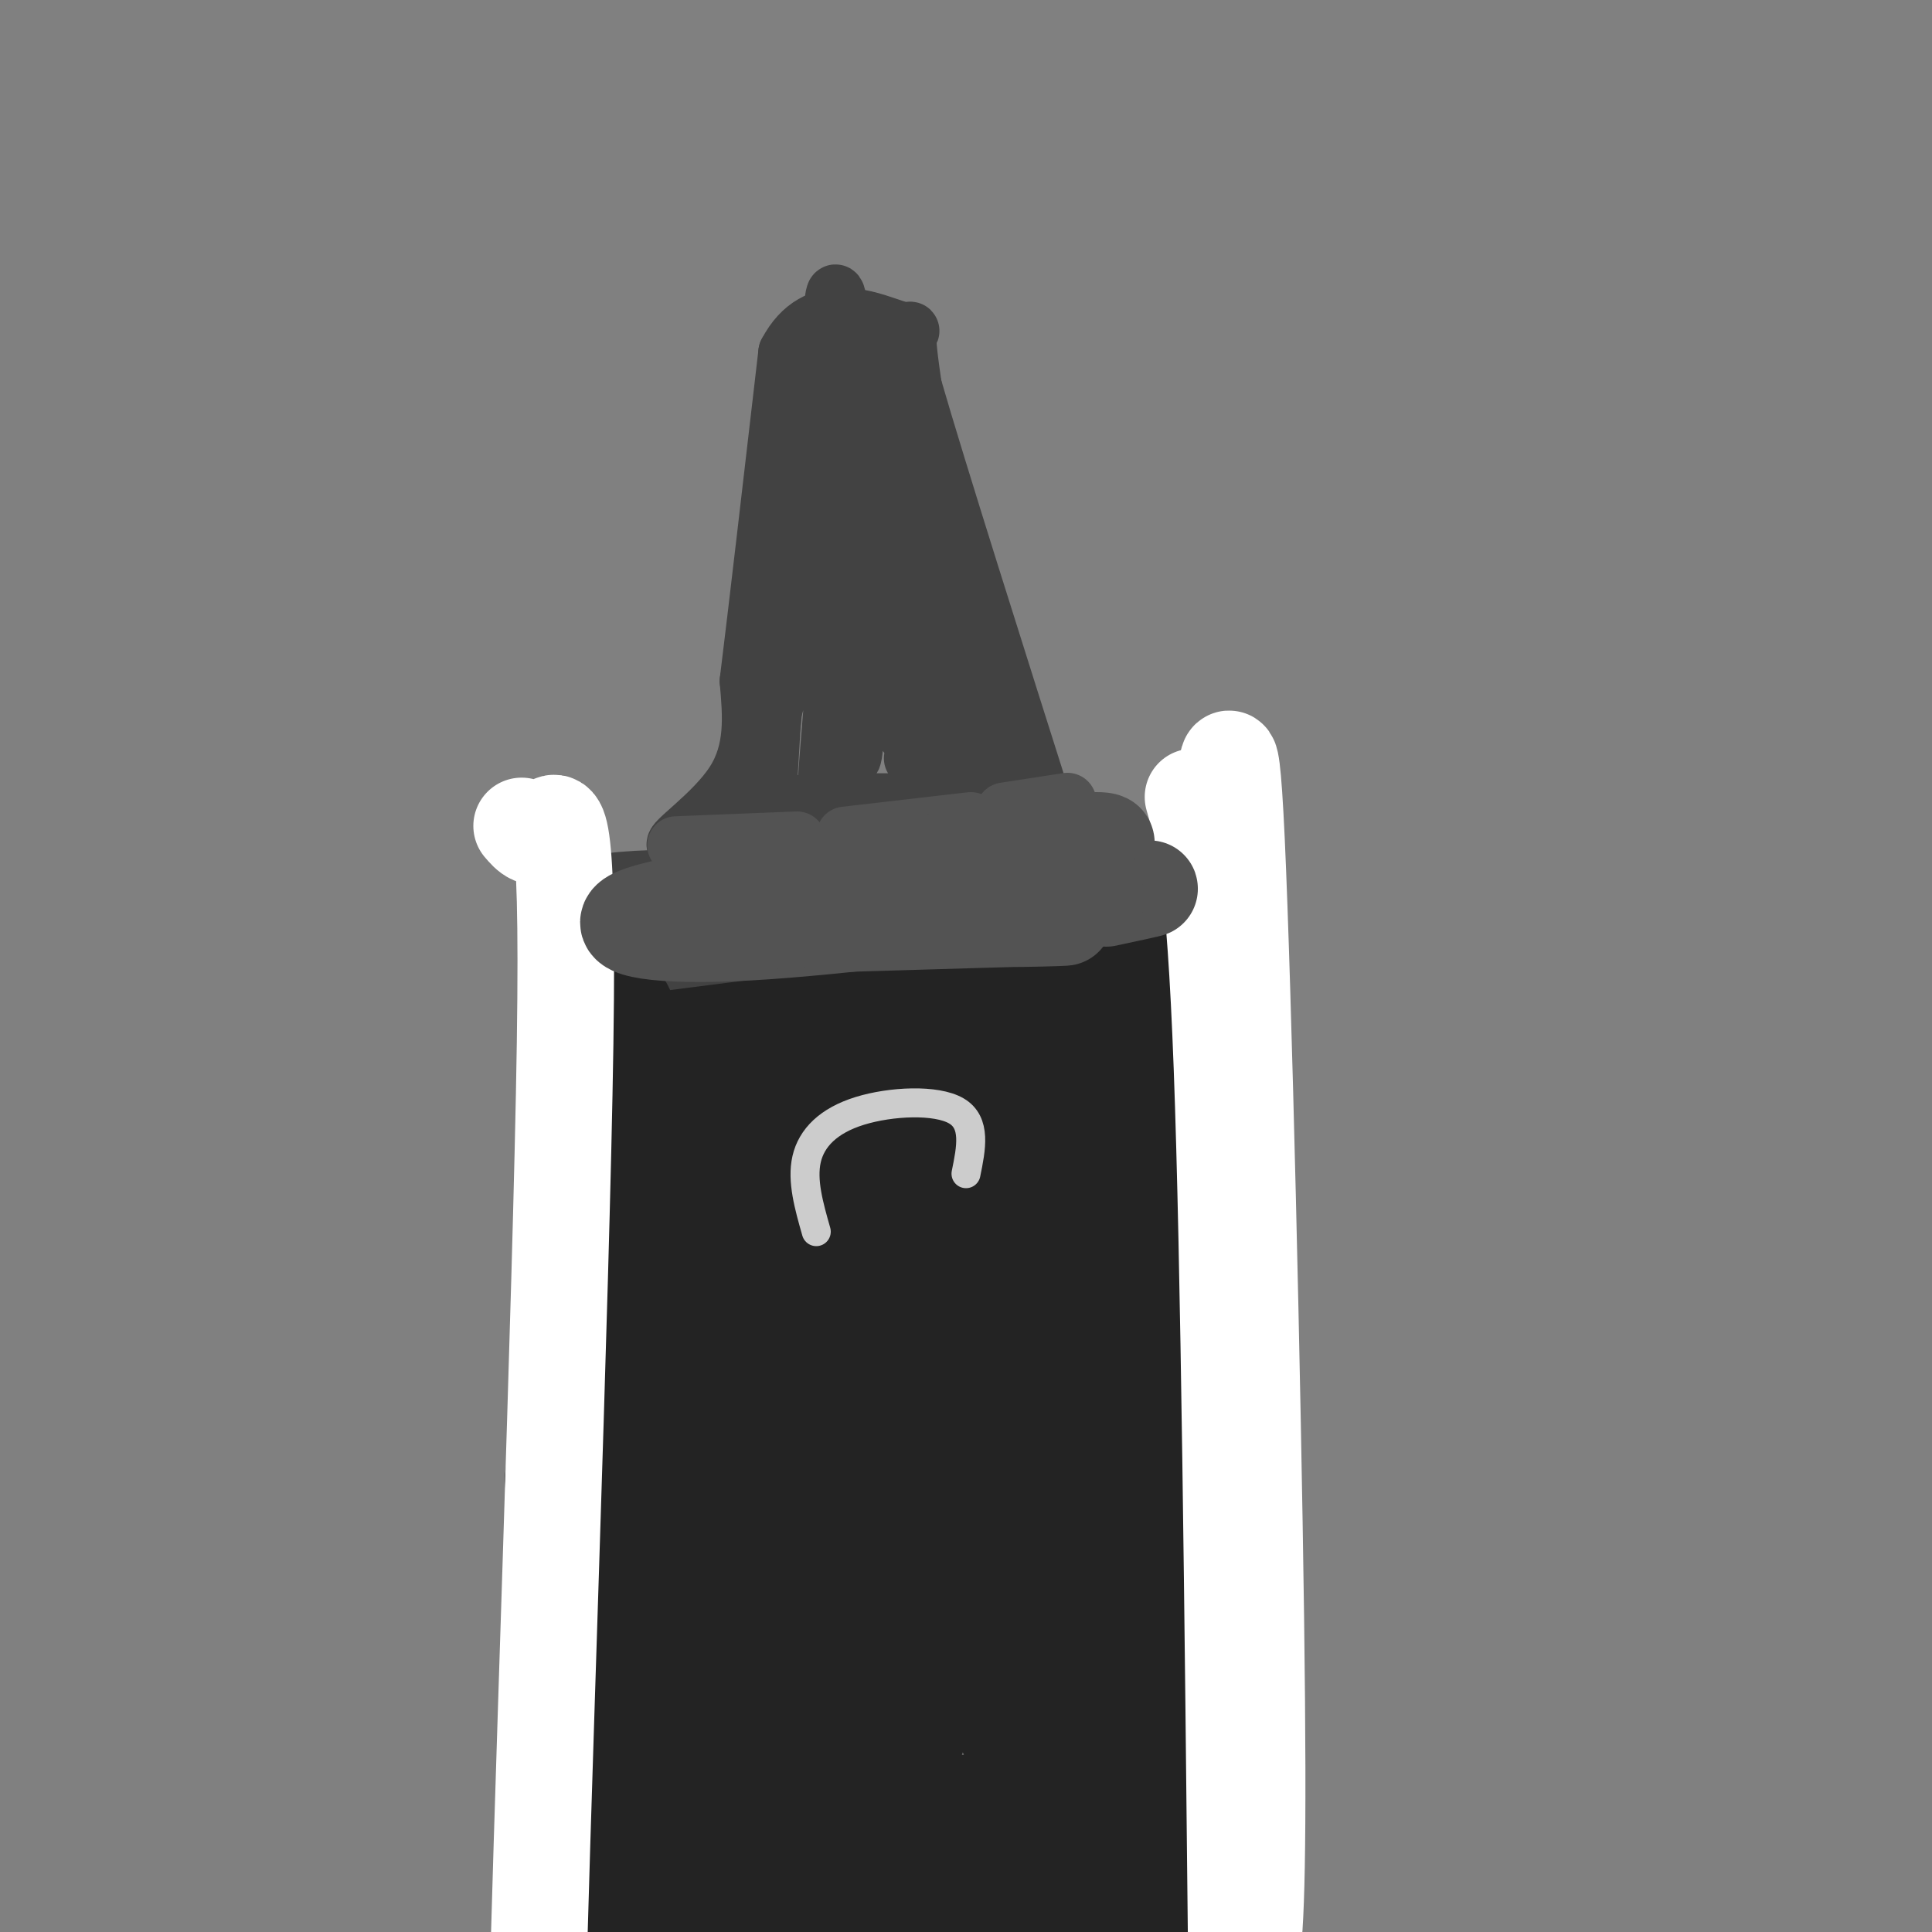 <svg viewBox='0 0 400 400' version='1.1' xmlns='http://www.w3.org/2000/svg' xmlns:xlink='http://www.w3.org/1999/xlink'><rect x="0" y="0" width="400" height="400" fill="#808080" stroke="none"/><g fill='none' stroke='#232323' stroke-width='6' stroke-linecap='round' stroke-linejoin='round'><path d='M132,195c-2.750,-5.083 -5.500,-10.167 1,-12c6.500,-1.833 22.250,-0.417 38,1'/><path d='M171,184c20.711,-1.578 53.489,-6.022 66,-4c12.511,2.022 4.756,10.511 -3,19'/><path d='M234,199c-5.134,4.161 -16.469,5.064 -29,6c-12.531,0.936 -26.258,1.906 -38,1c-11.742,-0.906 -21.498,-3.687 -27,-6c-5.502,-2.313 -6.751,-4.156 -8,-6'/><path d='M132,194c-1.417,-4.852 -0.960,-13.981 2,-12c2.960,1.981 8.423,15.072 6,16c-2.423,0.928 -12.732,-10.308 -6,-13c6.732,-2.692 30.505,3.160 35,7c4.495,3.840 -10.287,5.669 -19,5c-8.713,-0.669 -11.356,-3.834 -14,-7'/><path d='M136,190c-1.903,-2.135 0.340,-3.971 -2,-6c-2.340,-2.029 -9.265,-4.250 6,-3c15.265,1.250 52.718,5.971 68,8c15.282,2.029 8.393,1.367 -10,1c-18.393,-0.367 -48.291,-0.439 -51,-2c-2.709,-1.561 21.771,-4.613 43,-6c21.229,-1.387 39.208,-1.111 37,0c-2.208,1.111 -24.604,3.055 -47,5'/><path d='M180,187c-12.653,1.421 -20.786,2.472 -19,2c1.786,-0.472 13.491,-2.468 29,-3c15.509,-0.532 34.823,0.398 37,2c2.177,1.602 -12.784,3.874 -19,5c-6.216,1.126 -3.687,1.106 -3,0c0.687,-1.106 -0.469,-3.298 6,-5c6.469,-1.702 20.563,-2.915 25,-2c4.437,0.915 -0.781,3.957 -6,7'/><path d='M230,193c-0.356,-0.626 1.753,-5.693 3,-8c1.247,-2.307 1.633,-1.856 3,1c1.367,2.856 3.714,8.115 4,11c0.286,2.885 -1.490,3.396 -10,3c-8.510,-0.396 -23.755,-1.698 -39,-3'/><path d='M191,197c-11.034,-0.381 -19.120,0.166 -8,0c11.120,-0.166 41.446,-1.045 39,0c-2.446,1.045 -37.666,4.016 -55,4c-17.334,-0.016 -16.784,-3.018 -12,-6c4.784,-2.982 13.800,-5.945 26,-6c12.200,-0.055 27.584,2.797 32,5c4.416,2.203 -2.136,3.755 -12,6c-9.864,2.245 -23.040,5.181 -33,6c-9.960,0.819 -16.703,-0.480 -20,-2c-3.297,-1.520 -3.149,-3.260 -3,-5'/><path d='M145,199c0.573,-1.702 3.506,-3.457 5,-5c1.494,-1.543 1.549,-2.873 13,-2c11.451,0.873 34.297,3.949 36,7c1.703,3.051 -17.737,6.077 -34,4c-16.263,-2.077 -29.350,-9.255 -26,-12c3.350,-2.745 23.135,-1.055 42,2c18.865,3.055 36.810,7.476 29,7c-7.810,-0.476 -41.374,-5.850 -54,-8c-12.626,-2.150 -4.313,-1.075 4,0'/><path d='M160,192c15.306,0.055 51.572,0.194 62,1c10.428,0.806 -4.981,2.280 -10,4c-5.019,1.720 0.351,3.687 5,3c4.649,-0.687 8.577,-4.030 11,-6c2.423,-1.970 3.340,-2.569 2,-3c-1.340,-0.431 -4.938,-0.693 -5,-2c-0.062,-1.307 3.411,-3.659 6,-4c2.589,-0.341 4.295,1.330 6,3'/><path d='M237,188c1.000,0.500 0.500,0.250 0,0'/></g>
<g fill='none' stroke='#424242' stroke-width='6' stroke-linecap='round' stroke-linejoin='round'><path d='M161,180c0.000,0.000 6.000,-101.000 6,-101'/><path d='M167,79c3.244,-18.156 8.356,-13.044 14,0c5.644,13.044 11.822,34.022 18,55'/><path d='M199,134c8.222,18.822 19.778,38.378 20,46c0.222,7.622 -10.889,3.311 -22,-1'/><path d='M197,179c-12.167,-0.333 -31.583,-0.667 -51,-1'/><path d='M146,178c-4.174,-1.995 10.892,-6.483 15,-6c4.108,0.483 -2.740,5.938 -4,4c-1.260,-1.938 3.069,-11.268 5,-21c1.931,-9.732 1.466,-19.866 1,-30'/><path d='M163,125c-3.312,6.987 -12.093,39.455 -13,48c-0.907,8.545 6.060,-6.832 11,-29c4.940,-22.168 7.854,-51.128 7,-54c-0.854,-2.872 -5.476,20.344 -7,33c-1.524,12.656 0.051,14.754 1,16c0.949,1.246 1.271,1.642 2,-7c0.729,-8.642 1.864,-26.321 3,-44'/><path d='M167,88c1.452,-10.524 3.583,-14.833 2,-16c-1.583,-1.167 -6.881,0.810 -6,1c0.881,0.190 7.940,-1.405 15,-3'/><path d='M178,70c4.140,-0.509 6.991,-0.280 3,0c-3.991,0.280 -14.822,0.611 -14,0c0.822,-0.611 13.298,-2.165 17,-2c3.702,0.165 -1.371,2.047 -1,10c0.371,7.953 6.185,21.976 12,36'/><path d='M195,114c4.057,11.015 8.200,20.551 3,9c-5.200,-11.551 -19.744,-44.189 -21,-50c-1.256,-5.811 10.777,15.205 20,36c9.223,20.795 15.635,41.370 17,47c1.365,5.630 -2.318,-3.685 -6,-13'/><path d='M208,143c-2.971,-6.624 -7.398,-16.684 -11,-22c-3.602,-5.316 -6.378,-5.889 0,7c6.378,12.889 21.909,39.239 24,49c2.091,9.761 -9.260,2.932 -17,-1c-7.740,-3.932 -11.870,-4.966 -16,-6'/><path d='M188,170c6.284,2.379 29.993,11.327 23,11c-6.993,-0.327 -44.689,-9.927 -54,-14c-9.311,-4.073 9.762,-2.617 23,-1c13.238,1.617 20.641,3.397 23,5c2.359,1.603 -0.326,3.029 -7,3c-6.674,-0.029 -17.337,-1.515 -28,-3'/></g>
<g fill='none' stroke='#424242' stroke-width='12' stroke-linecap='round' stroke-linejoin='round'><path d='M189,157c15.311,5.260 30.622,10.520 20,12c-10.622,1.480 -47.177,-0.820 -47,-2c0.177,-1.180 37.086,-1.241 41,0c3.914,1.241 -25.167,3.783 -38,4c-12.833,0.217 -9.416,-1.892 -6,-4'/><path d='M159,167c-2.684,2.000 -6.393,9.002 -3,-5c3.393,-14.002 13.887,-49.006 17,-49c3.113,0.006 -1.155,35.022 -2,52c-0.845,16.978 1.734,15.917 2,-2c0.266,-17.917 -1.781,-52.691 -2,-67c-0.219,-14.309 1.391,-8.155 3,-2'/><path d='M174,94c-0.045,5.770 -1.658,21.194 -1,38c0.658,16.806 3.585,34.992 4,19c0.415,-15.992 -1.683,-66.163 -3,-83c-1.317,-16.837 -1.855,-0.341 -2,9c-0.145,9.341 0.101,11.526 4,19c3.899,7.474 11.449,20.237 19,33'/><path d='M195,129c1.556,4.325 -4.055,-1.364 -10,-16c-5.945,-14.636 -12.226,-38.220 -10,-32c2.226,6.220 12.957,42.245 22,64c9.043,21.755 16.396,29.242 11,20c-5.396,-9.242 -23.542,-35.212 -27,-40c-3.458,-4.788 7.771,11.606 19,28'/><path d='M200,153c2.518,5.064 -0.686,3.726 -1,5c-0.314,1.274 2.261,5.162 -4,-1c-6.261,-6.162 -21.359,-22.373 -20,-20c1.359,2.373 19.173,23.331 30,32c10.827,8.669 14.665,5.048 10,3c-4.665,-2.048 -17.832,-2.524 -31,-3'/><path d='M184,169c-8.263,-1.255 -13.421,-2.893 -22,-1c-8.579,1.893 -20.579,7.317 -22,7c-1.421,-0.317 7.737,-6.376 12,-13c4.263,-6.624 3.632,-13.812 3,-21'/><path d='M155,141c1.833,-14.833 4.917,-41.417 8,-68'/><path d='M163,73c6.048,-11.583 17.167,-6.542 22,-5c4.833,1.542 3.381,-0.417 3,1c-0.381,1.417 0.310,6.208 1,11'/><path d='M189,80c5.000,17.333 17.000,55.167 29,93'/><path d='M218,173c5.333,16.000 4.167,9.500 3,3'/><path d='M231,189c3.341,-0.110 6.683,-0.220 6,-1c-0.683,-0.780 -5.389,-2.230 -14,-1c-8.611,1.230 -21.126,5.139 -31,6c-9.874,0.861 -17.107,-1.325 -19,-2c-1.893,-0.675 1.553,0.163 5,1'/><path d='M178,192c13.019,0.049 43.067,-0.327 46,-2c2.933,-1.673 -21.249,-4.643 -44,-6c-22.751,-1.357 -44.072,-1.102 -47,-1c-2.928,0.102 12.536,0.051 28,0'/><path d='M161,183c10.333,0.167 22.167,0.583 13,0c-9.167,-0.583 -39.333,-2.167 -50,0c-10.667,2.167 -1.833,8.083 7,14'/><path d='M131,197c18.298,2.690 60.542,2.417 63,3c2.458,0.583 -34.869,2.024 -52,2c-17.131,-0.024 -14.065,-1.512 -11,-3'/><path d='M131,199c3.488,0.225 17.708,2.287 37,2c19.292,-0.287 43.656,-2.923 56,-4c12.344,-1.077 12.670,-0.593 13,-2c0.330,-1.407 0.665,-4.703 1,-8'/><path d='M238,187c-0.946,-2.475 -3.812,-4.663 0,-6c3.812,-1.337 14.300,-1.822 -4,0c-18.300,1.822 -65.388,5.952 -78,8c-12.612,2.048 9.254,2.014 17,2c7.746,-0.014 1.373,-0.007 -5,0'/><path d='M168,191c-6.667,0.167 -20.833,0.583 -35,1'/></g>
<g fill='none' stroke='#535353' stroke-width='12' stroke-linecap='round' stroke-linejoin='round'><path d='M140,175c0.000,0.000 25.000,-1.000 25,-1'/><path d='M175,173c0.000,0.000 26.000,-3.000 26,-3'/><path d='M208,168c0.000,0.000 13.000,-2.000 13,-2'/></g>
<g fill='none' stroke='#232323' stroke-width='12' stroke-linecap='round' stroke-linejoin='round'><path d='M255,201c5.667,-2.333 11.333,-4.667 -8,-3c-19.333,1.667 -63.667,7.333 -108,13'/><path d='M124,204c-1.533,1.911 -3.067,3.822 -2,6c1.067,2.178 4.733,4.622 17,5c12.267,0.378 33.133,-1.311 54,-3'/><path d='M193,212c15.156,-1.844 26.044,-4.956 34,-8c7.956,-3.044 12.978,-6.022 18,-9'/><path d='M245,195c3.157,-0.290 2.050,3.486 -2,5c-4.050,1.514 -11.044,0.767 -9,0c2.044,-0.767 13.127,-1.553 16,-2c2.873,-0.447 -2.465,-0.556 -5,2c-2.535,2.556 -2.268,7.778 -2,13'/><path d='M243,213c0.533,25.533 2.867,82.867 1,106c-1.867,23.133 -7.933,12.067 -14,1'/><path d='M230,320c-9.097,0.506 -24.841,1.270 -37,-1c-12.159,-2.270 -20.735,-7.573 -36,-8c-15.265,-0.427 -37.219,4.021 -44,0c-6.781,-4.021 1.609,-16.510 10,-29'/><path d='M123,282c2.444,-10.867 3.556,-23.533 3,-35c-0.556,-11.467 -2.778,-21.733 -5,-32'/><path d='M127,208c-3.408,-7.355 -6.816,-14.710 -6,4c0.816,18.710 5.856,63.486 8,84c2.144,20.514 1.391,16.767 0,21c-1.391,4.233 -3.421,16.447 -6,18c-2.579,1.553 -5.708,-7.553 -7,-21c-1.292,-13.447 -0.748,-31.233 -1,-48c-0.252,-16.767 -1.298,-32.514 1,-20c2.298,12.514 7.942,53.290 10,78c2.058,24.710 0.529,33.355 -1,42'/><path d='M125,366c-3.517,-18.019 -11.809,-84.067 -10,-81c1.809,3.067 13.718,75.249 17,101c3.282,25.751 -2.062,5.072 6,-4c8.062,-9.072 29.531,-6.536 51,-4'/><path d='M189,378c21.473,-2.328 49.654,-6.148 57,-8c7.346,-1.852 -6.145,-1.737 -13,-1c-6.855,0.737 -7.075,2.094 -2,-14c5.075,-16.094 15.443,-49.641 19,-76c3.557,-26.359 0.302,-45.531 -3,-32c-3.302,13.531 -6.651,59.766 -10,106'/><path d='M237,353c-0.888,24.373 1.893,32.306 0,3c-1.893,-29.306 -8.461,-95.852 -11,-132c-2.539,-36.148 -1.049,-41.898 2,-12c3.049,29.898 7.657,95.443 7,97c-0.657,1.557 -6.579,-60.873 -9,-88c-2.421,-27.127 -1.340,-18.952 0,-17c1.340,1.952 2.938,-2.321 5,-5c2.062,-2.679 4.589,-3.766 6,-1c1.411,2.766 1.705,9.383 2,16'/><path d='M239,214c-1.559,11.070 -6.457,30.745 -7,36c-0.543,5.255 3.269,-3.911 5,-11c1.731,-7.089 1.381,-12.102 -2,-17c-3.381,-4.898 -9.793,-9.683 -13,-12c-3.207,-2.317 -3.210,-2.168 -18,4c-14.790,6.168 -44.366,18.353 -39,18c5.366,-0.353 45.676,-13.244 45,-15c-0.676,-1.756 -42.338,7.622 -84,17'/><path d='M126,234c-13.825,2.658 -6.387,0.802 -3,-1c3.387,-1.802 2.723,-3.549 7,-5c4.277,-1.451 13.496,-2.605 25,-1c11.504,1.605 25.292,5.968 29,10c3.708,4.032 -2.664,7.733 -8,9c-5.336,1.267 -9.636,0.099 -14,1c-4.364,0.901 -8.794,3.871 -16,-10c-7.206,-13.871 -17.189,-44.584 -13,-25c4.189,19.584 22.551,89.465 24,102c1.449,12.535 -14.015,-32.276 -21,-57c-6.985,-24.724 -5.493,-29.362 -4,-34'/><path d='M132,223c0.154,-4.735 2.538,0.426 3,0c0.462,-0.426 -0.998,-6.440 4,14c4.998,20.440 16.453,67.336 21,89c4.547,21.664 2.185,18.098 1,18c-1.185,-0.098 -1.195,3.271 -3,2c-1.805,-1.271 -5.405,-7.183 -9,-12c-3.595,-4.817 -7.183,-8.541 -12,-35c-4.817,-26.459 -10.861,-75.654 -5,-57c5.861,18.654 23.629,105.156 25,127c1.371,21.844 -13.653,-20.970 -21,-42c-7.347,-21.030 -7.016,-20.277 -8,-28c-0.984,-7.723 -3.281,-23.921 -2,-24c1.281,-0.079 6.141,15.960 11,32'/><path d='M137,307c6.782,24.309 18.239,69.082 16,72c-2.239,2.918 -18.172,-36.019 -21,-44c-2.828,-7.981 7.451,14.992 13,25c5.549,10.008 6.368,7.049 11,7c4.632,-0.049 13.077,2.812 23,1c9.923,-1.812 21.326,-8.295 10,-10c-11.326,-1.705 -45.379,1.370 -53,4c-7.621,2.630 11.189,4.815 30,7'/><path d='M166,369c23.350,1.621 66.724,2.175 55,2c-11.724,-0.175 -78.544,-1.078 -80,-1c-1.456,0.078 62.454,1.136 80,-3c17.546,-4.136 -11.273,-13.468 -25,-23c-13.727,-9.532 -12.364,-19.266 -11,-29'/><path d='M185,315c-3.356,-11.348 -6.246,-25.218 1,-5c7.246,20.218 24.627,74.522 29,59c4.373,-15.522 -4.261,-100.872 -5,-106c-0.739,-5.128 6.416,69.966 10,102c3.584,32.034 3.595,21.010 3,-5c-0.595,-26.010 -1.798,-67.005 -3,-108'/><path d='M220,252c2.976,-0.179 11.917,53.375 16,82c4.083,28.625 3.310,32.321 1,31c-2.310,-1.321 -6.155,-7.661 -10,-14'/></g>
<g fill='none' stroke='#232323' stroke-width='20' stroke-linecap='round' stroke-linejoin='round'><path d='M237,352c-4.301,0.477 -8.603,0.954 -11,-1c-2.397,-1.954 -2.891,-6.338 -4,-14c-1.109,-7.662 -2.833,-18.604 -2,-35c0.833,-16.396 4.224,-38.248 4,-43c-0.224,-4.752 -4.063,7.597 -5,36c-0.937,28.403 1.027,72.861 -1,63c-2.027,-9.861 -8.046,-74.039 -12,-84c-3.954,-9.961 -5.844,34.297 -9,56c-3.156,21.703 -7.578,20.852 -12,20'/><path d='M185,350c-1.884,0.361 -0.595,-8.736 2,-17c2.595,-8.264 6.495,-15.696 10,-19c3.505,-3.304 6.614,-2.479 9,-1c2.386,1.479 4.050,3.611 5,7c0.950,3.389 1.186,8.035 -2,14c-3.186,5.965 -9.794,13.250 -15,17c-5.206,3.750 -9.011,3.966 -13,3c-3.989,-0.966 -8.162,-3.113 -11,-5c-2.838,-1.887 -4.340,-3.515 -6,-9c-1.660,-5.485 -3.476,-14.829 -3,-25c0.476,-10.171 3.245,-21.171 6,-27c2.755,-5.829 5.495,-6.486 8,-7c2.505,-0.514 4.773,-0.884 8,8c3.227,8.884 7.411,27.020 9,37c1.589,9.980 0.582,11.802 -1,19c-1.582,7.198 -3.738,19.771 -7,16c-3.262,-3.771 -7.631,-23.885 -12,-44'/><path d='M172,317c-4.694,-27.001 -10.429,-72.504 -8,-60c2.429,12.504 13.023,83.014 13,91c-0.023,7.986 -10.661,-46.551 -15,-74c-4.339,-27.449 -2.378,-27.808 -1,-30c1.378,-2.192 2.172,-6.217 3,-8c0.828,-1.783 1.689,-1.325 3,-1c1.311,0.325 3.072,0.518 8,9c4.928,8.482 13.022,25.253 16,35c2.978,9.747 0.839,12.468 0,16c-0.839,3.532 -0.380,7.874 -5,5c-4.620,-2.874 -14.320,-12.964 -20,-23c-5.680,-10.036 -7.340,-20.018 -9,-30'/><path d='M157,247c-1.782,-7.123 -1.737,-9.932 0,-13c1.737,-3.068 5.167,-6.395 8,-7c2.833,-0.605 5.071,1.512 10,9c4.929,7.488 12.550,20.347 16,27c3.450,6.653 2.729,7.102 3,13c0.271,5.898 1.535,17.246 -3,15c-4.535,-2.246 -14.869,-18.086 -20,-32c-5.131,-13.914 -5.060,-25.900 -3,-33c2.060,-7.100 6.108,-9.313 9,-10c2.892,-0.687 4.627,0.150 10,6c5.373,5.850 14.385,16.711 20,29c5.615,12.289 7.835,26.005 7,23c-0.835,-3.005 -4.725,-22.732 -6,-34c-1.275,-11.268 0.064,-14.077 2,-18c1.936,-3.923 4.468,-8.962 7,-14'/><path d='M217,208c1.955,-2.371 3.344,-1.299 5,3c1.656,4.299 3.581,11.826 4,29c0.419,17.174 -0.666,43.995 -2,48c-1.334,4.005 -2.915,-14.807 -2,-33c0.915,-18.193 4.327,-35.767 7,-40c2.673,-4.233 4.607,4.876 7,20c2.393,15.124 5.246,36.262 6,54c0.754,17.738 -0.592,32.074 -2,27c-1.408,-5.074 -2.879,-29.558 -3,-47c-0.121,-17.442 1.108,-27.840 3,-37c1.892,-9.160 4.446,-17.080 7,-25'/><path d='M247,207c0.694,-7.060 -1.070,-12.209 0,-3c1.070,9.209 4.975,32.777 5,40c0.025,7.223 -3.828,-1.899 -6,-16c-2.172,-14.101 -2.662,-33.181 -1,-32c1.662,1.181 5.475,22.623 7,45c1.525,22.377 0.763,45.688 0,69'/><path d='M252,310c0.110,32.049 0.386,77.673 -2,88c-2.386,10.327 -7.432,-14.642 -11,-51c-3.568,-36.358 -5.657,-84.106 -7,-83c-1.343,1.106 -1.938,51.067 -1,80c0.938,28.933 3.411,36.838 6,45c2.589,8.162 5.295,16.581 8,25'/><path d='M245,414c-1.798,-3.695 -10.291,-25.431 -13,-32c-2.709,-6.569 0.368,2.030 -10,9c-10.368,6.970 -34.181,12.312 -41,13c-6.819,0.688 3.356,-3.276 19,-6c15.644,-2.724 36.755,-4.207 38,-4c1.245,0.207 -17.378,2.103 -36,4'/><path d='M202,398c-14.367,-0.070 -32.284,-2.246 -42,-4c-9.716,-1.754 -11.231,-3.088 5,-5c16.231,-1.912 50.209,-4.404 48,-3c-2.209,1.404 -40.604,6.702 -79,12'/><path d='M134,398c-14.289,8.578 -10.511,24.022 -9,-1c1.511,-25.022 0.756,-90.511 0,-156'/><path d='M125,241c-1.722,-30.813 -6.029,-29.847 6,-27c12.029,2.847 40.392,7.574 52,9c11.608,1.426 6.459,-0.450 2,12c-4.459,12.450 -8.230,39.225 -12,66'/><path d='M173,301c-1.209,9.811 1.769,1.340 2,2c0.231,0.660 -2.286,10.451 6,-6c8.286,-16.451 27.374,-59.146 23,-52c-4.374,7.146 -32.211,64.132 -47,100c-14.789,35.868 -16.532,50.619 -12,35c4.532,-15.619 15.338,-61.609 20,-80c4.662,-18.391 3.178,-9.182 4,-7c0.822,2.182 3.949,-2.662 0,9c-3.949,11.662 -14.975,39.831 -26,68'/><path d='M143,370c-5.209,16.904 -5.233,25.165 -5,31c0.233,5.835 0.722,9.244 8,-8c7.278,-17.244 21.344,-55.143 25,-63c3.656,-7.857 -3.098,14.326 -5,29c-1.902,14.674 1.049,21.837 4,29'/></g>
<g fill='none' stroke='#FFFFFF' stroke-width='20' stroke-linecap='round' stroke-linejoin='round'><path d='M247,165c2.250,7.833 4.500,15.667 6,56c1.500,40.333 2.250,113.167 3,186'/><path d='M256,407c0.312,29.315 -0.406,9.602 0,3c0.406,-6.602 1.938,-0.092 3,-5c1.062,-4.908 1.656,-21.233 1,-70c-0.656,-48.767 -2.561,-129.976 -4,-161c-1.439,-31.024 -2.411,-11.864 -3,-1c-0.589,10.864 -0.794,13.432 -1,16'/><path d='M108,171c1.458,1.702 2.917,3.405 5,1c2.083,-2.405 4.792,-8.917 4,44c-0.792,52.917 -5.083,165.262 -6,210c-0.917,44.738 1.542,21.869 4,-1'/></g>
<g fill='none' stroke='#535353' stroke-width='20' stroke-linecap='round' stroke-linejoin='round'><path d='M229,186c4.667,-1.000 9.333,-2.000 9,-2c-0.333,0.000 -5.667,1.000 -11,2'/><path d='M227,186c-9.236,1.254 -26.826,3.388 -24,4c2.826,0.612 26.069,-0.297 14,0c-12.069,0.297 -59.448,1.799 -70,2c-10.552,0.201 15.724,-0.900 42,-2'/><path d='M189,190c14.663,-1.378 30.322,-3.823 23,-3c-7.322,0.823 -37.625,4.914 -57,6c-19.375,1.086 -27.821,-0.833 -24,-3c3.821,-2.167 19.911,-4.584 36,-7'/><path d='M167,183c20.035,-3.558 52.123,-8.954 60,-9c7.877,-0.046 -8.456,5.257 -22,9c-13.544,3.743 -24.298,5.927 -36,7c-11.702,1.073 -24.351,1.037 -37,1'/><path d='M132,191c9.333,-2.167 51.167,-8.083 93,-14'/></g>
<g fill='none' stroke='#CCCCCC' stroke-width='6' stroke-linecap='round' stroke-linejoin='round'><path d='M200,243c1.077,-5.286 2.155,-10.571 -2,-13c-4.155,-2.429 -13.542,-2.000 -20,0c-6.458,2.000 -9.988,5.571 -11,10c-1.012,4.429 0.494,9.714 2,15'/></g>
</svg>